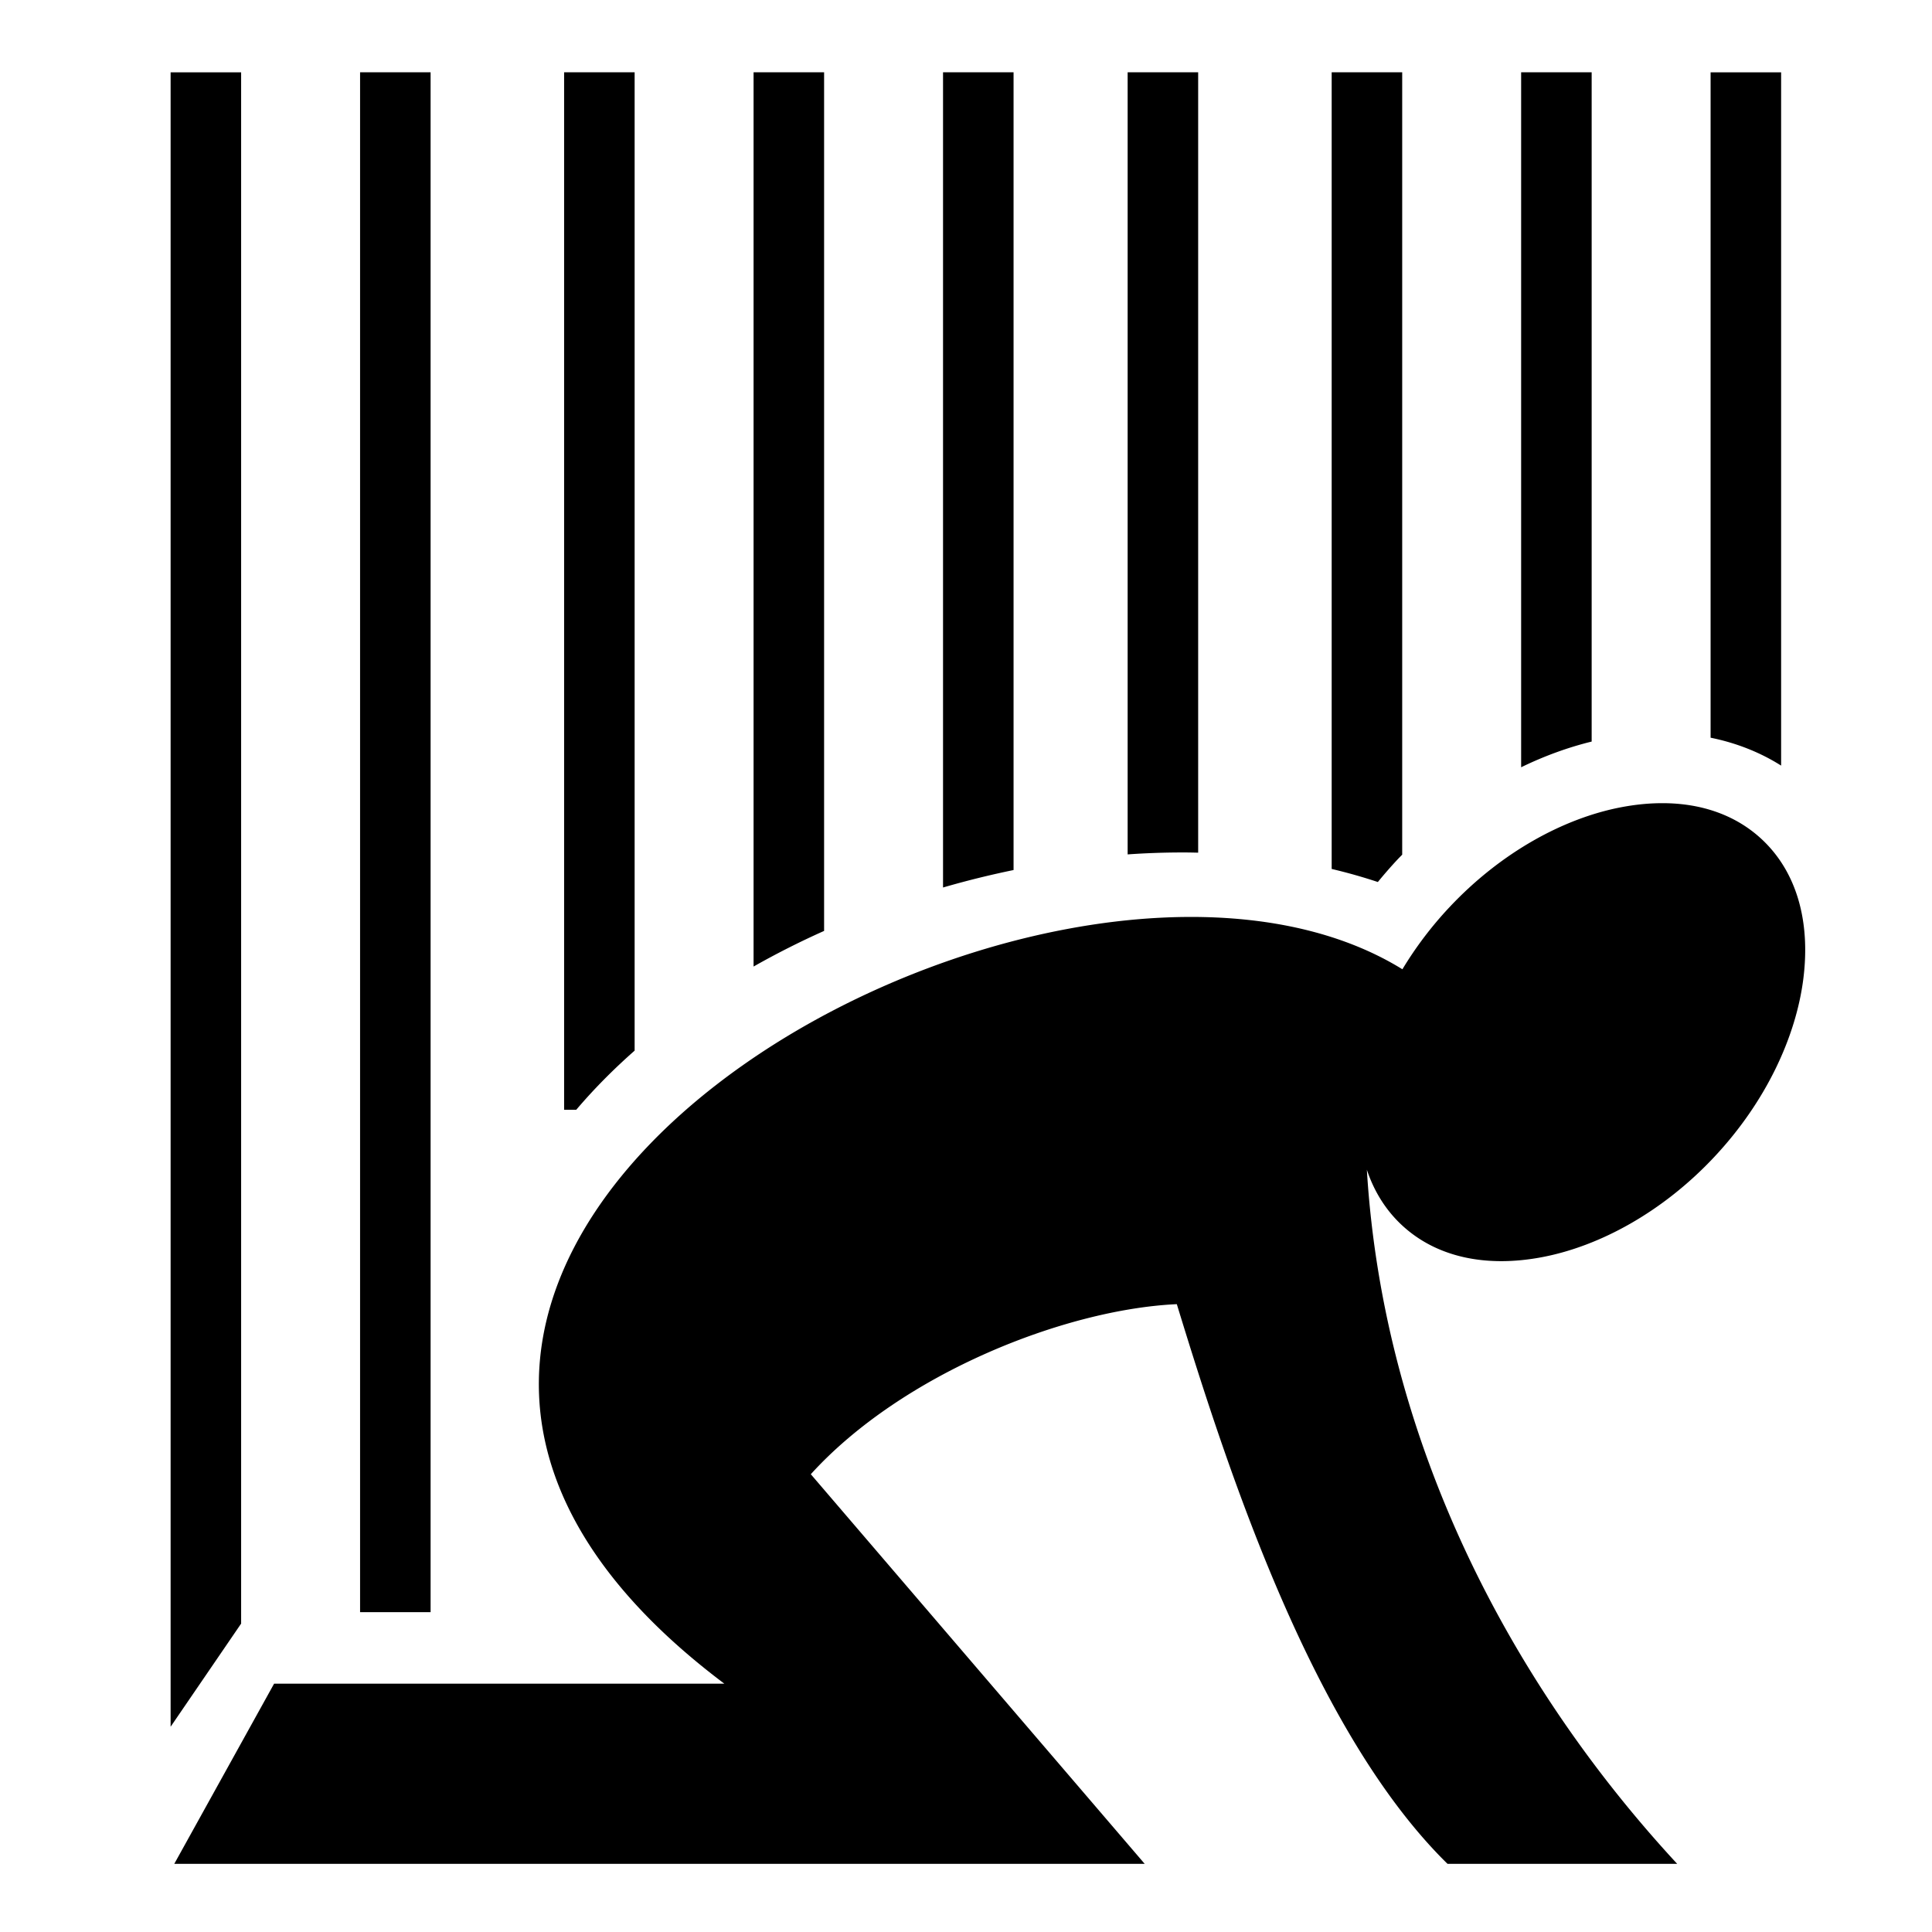 <?xml version="1.0" encoding="utf-8"?>
<!-- Generator: www.svgicons.com -->
<svg xmlns="http://www.w3.org/2000/svg" width="800" height="800" viewBox="0 0 512 512">
<path fill="currentColor" d="M45.215 19.162v438.443l18.687-27.334V19.163H45.215zm50.21 0v408.082h18.688V19.162H95.426zm54.07 0V294.11h3.21c4.71-5.543 9.902-10.77 15.48-15.684V19.162zm50.21 0v236.98a219 219 0 0 1 18.69-9.44V19.16h-18.69zm50.21 0v216.033a243 243 0 0 1 18.69-4.625V19.162zm48.923 0v207.262a208 208 0 0 1 15.432-.512c1.088.006 2.17.03 3.255.055V19.162zm54.07 0v211.12a143 143 0 0 1 12.237 3.46c1.688-2.06 3.45-4.088 5.31-6.07c.376-.4.763-.78 1.143-1.174V19.162zm50.21 0v184.172c6.14-2.986 12.41-5.27 18.69-6.81V19.16h-18.69zm50.208 0v176.336c6.655 1.35 12.978 3.786 18.69 7.395V19.163h-18.69zM440.61 212.85c-3.508-.006-7.176.35-10.97 1.074c-15.174 2.895-31.835 11.907-45.554 26.533a97.7 97.7 0 0 0-12.434 16.412c-93.246-57.583-331.013 75.585-179.697 189.32H72.64l-26.453 47.744h257.165l-88.48-103.25c24.272-26.71 67.455-43.708 96.997-45.067c13.792 45.098 36.248 113.5 71.734 148.315h60.865c-43.9-47.444-77.84-111.502-82.236-183.94c1.887 5.67 4.938 10.597 9.137 14.55c9.046 8.518 22.192 11.497 37.366 8.603c15.175-2.895 31.838-11.905 45.557-26.532c13.72-14.626 21.666-31.854 23.61-47.22c1.943-15.367-1.85-28.35-10.895-36.868c-6.784-6.387-15.875-9.66-26.4-9.675z"/>
</svg>